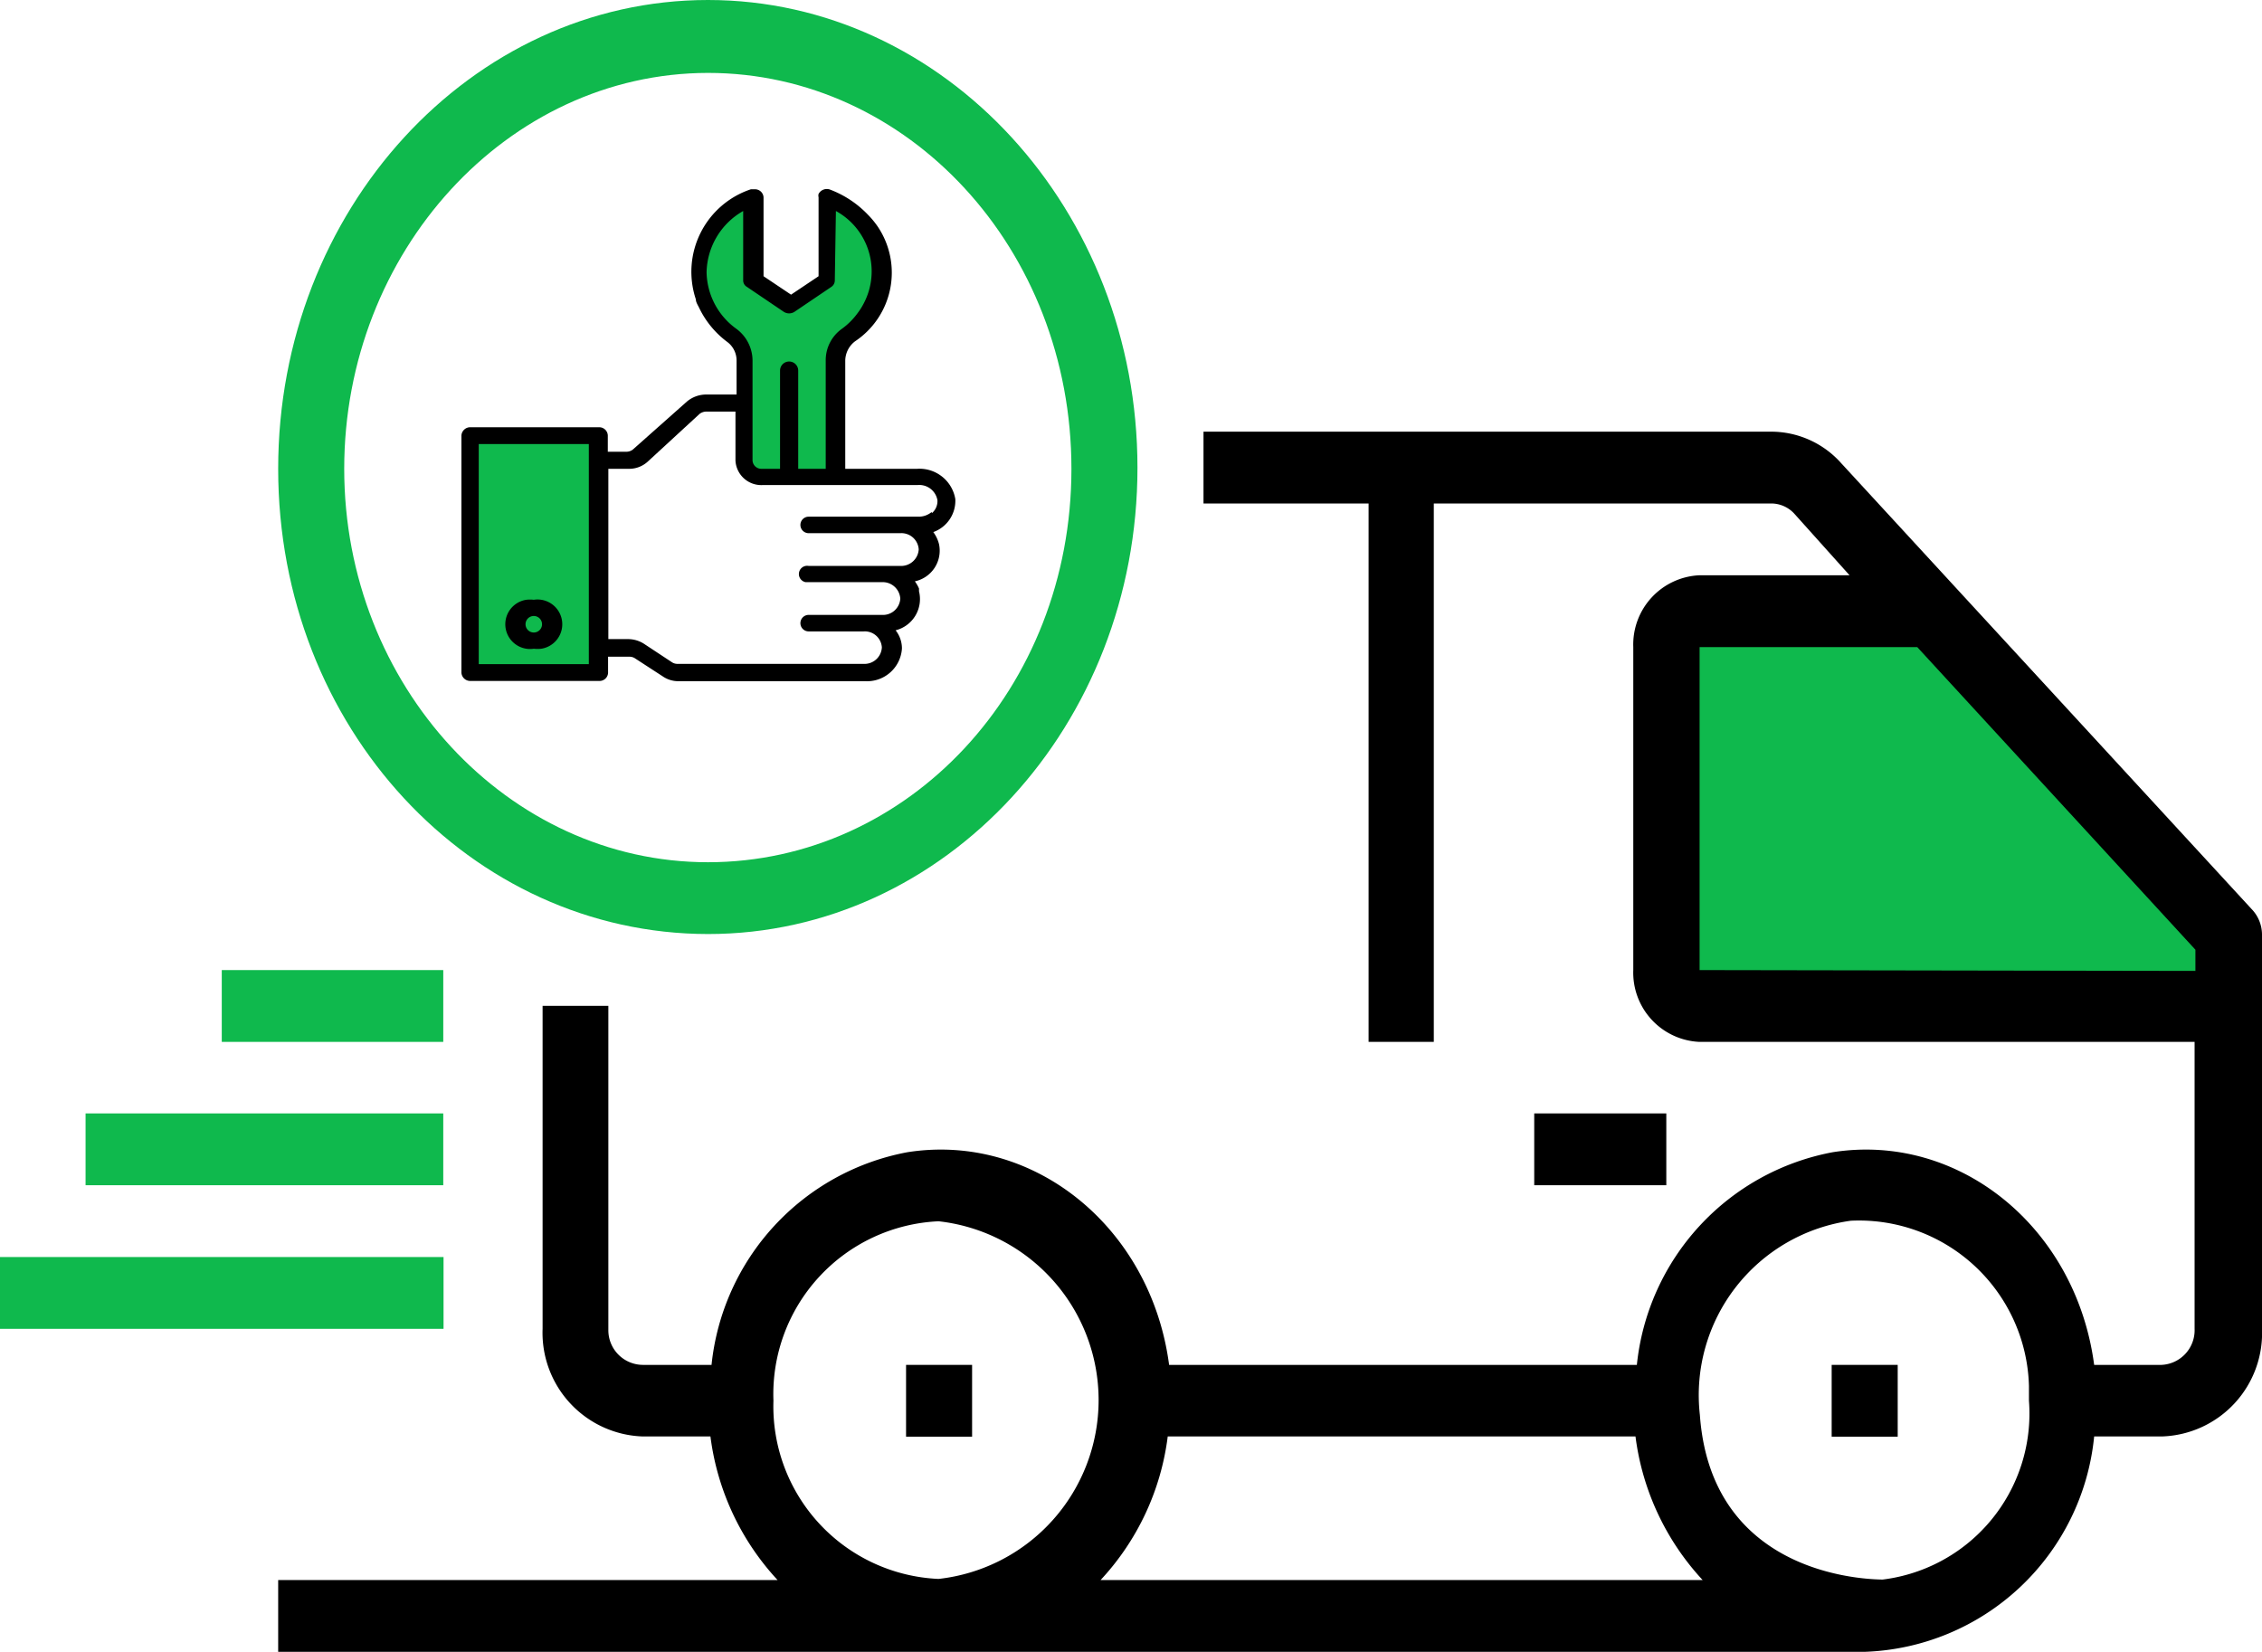 <svg id="Layer_1" data-name="Layer 1" xmlns="http://www.w3.org/2000/svg" viewBox="0 0 82.21 60.04"><defs><style>.cls-1{fill:#0fb94d;}</style></defs><g id="Tracking"><path d="M81.83,33,66.92,16.8a3.41,3.41,0,0,0-2.55-1.15H43.74v2.61h6V37.83h2.37V18.26H64.37a1.14,1.14,0,0,1,.85.38l2,2.23H61.76a2.52,2.52,0,0,0-2.4,2.61V35.22a2.52,2.52,0,0,0,2.4,2.61h18V48.26a1.26,1.26,0,0,1-1.2,1.31H76.11c-.66-5-4.91-8.45-9.5-7.73a8.78,8.78,0,0,0-7.12,7.73h-17c-.66-5-4.92-8.45-9.51-7.73a8.78,8.78,0,0,0-7.12,7.73h-2.5a1.26,1.26,0,0,1-1.25-1.27V36.52H19.72V48.26a3.77,3.77,0,0,0,3.6,3.91h2.5a9.42,9.42,0,0,0,2.44,5.22H10.11V60H67.77a8.68,8.68,0,0,0,8.34-7.83h2.5a3.76,3.76,0,0,0,3.6-3.91V33.91A1.34,1.34,0,0,0,81.83,33ZM28.11,50.87a6.29,6.29,0,0,1,6-6.52,6.54,6.54,0,0,1,0,13A6.28,6.28,0,0,1,28.11,50.87ZM40,57.39a9.36,9.36,0,0,0,2.44-5.22h17a9.42,9.42,0,0,0,2.44,5.22Zm28.26,0c1.35-.12-6,.71-6.48-6a6.4,6.4,0,0,1,5.49-7.06,6.18,6.18,0,0,1,6.47,6c0,.18,0,.36,0,.54A6.08,6.08,0,0,1,68.27,57.39Z" transform="translate(0 0.04)"/><polygon class="cls-1" points="79.79 34.52 79.79 35.29 61.77 35.26 61.77 23.52 69.68 23.52 79.79 34.52"/><rect x="32.93" y="49.61" width="2.4" height="2.61"/><rect x="66.57" y="49.61" width="2.4" height="2.61"/><rect class="cls-1" y="45.69" width="16.12" height="2.61"/><rect class="cls-1" x="3.11" y="40.47" width="13" height="2.61"/><rect class="cls-1" x="8.06" y="35.26" width="8.05" height="2.61"/><path class="cls-1" d="M25.73,33.91c8.62,0,15.61-7.59,15.61-16.95s-7-17-15.61-17S10.11,7.59,10.11,17,17.11,33.9,25.73,33.91Zm0-31.3C33,2.61,38.94,9,38.94,17S33,31.3,25.73,31.3,12.51,24.88,12.51,17,18.43,2.62,25.73,2.61Z" transform="translate(0 0.04)"/><rect x="55.76" y="40.47" width="4.8" height="2.61"/></g><g id="Wrench-3"><path d="M34.72,18.1A1.32,1.32,0,0,0,33.33,17H30.72V13.05a.9.9,0,0,1,.35-.68,3,3,0,0,0,.84-4.16,3.16,3.16,0,0,0-.37-.45,3.72,3.72,0,0,0-1.35-.9.34.34,0,0,0-.44.15.24.24,0,0,0,0,.12V10l-1,.67-1-.67V7.13a.31.31,0,0,0-.33-.29h-.13a3.16,3.16,0,0,0-2,4c0,.11.08.22.13.33a3.35,3.35,0,0,0,1,1.21.84.84,0,0,1,.35.68V14.3H25.67a1.09,1.09,0,0,0-.71.26L23,16.3a.38.38,0,0,1-.23.08h-.68v-.59a.31.31,0,0,0-.32-.3H17.11a.32.32,0,0,0-.34.3h0v8.62a.32.32,0,0,0,.34.3h4.66a.31.31,0,0,0,.33-.29h0v-.59h.78a.36.36,0,0,1,.2.06l1,.65a1,1,0,0,0,.6.18h6.77a1.27,1.27,0,0,0,1.33-1.19,1.06,1.06,0,0,0-.23-.66,1.17,1.17,0,0,0,.85-1.42l0-.1a1.35,1.35,0,0,0-.15-.26,1.14,1.14,0,0,0,.88-1.34,1.24,1.24,0,0,0-.21-.45A1.21,1.21,0,0,0,34.72,18.1Zm-.86.47a.73.73,0,0,1-.47.17h-4a.3.3,0,0,0,0,.6h3.33a.63.63,0,0,1,.67.59h0a.64.64,0,0,1-.67.6H29.39a.3.3,0,1,0-.11.59h2.77a.64.64,0,0,1,.67.6.63.63,0,0,1-.67.59H29.39a.3.3,0,0,0,0,.6h2a.62.62,0,0,1,.66.58h0a.63.63,0,0,1-.66.6H24.62a.36.36,0,0,1-.2-.06l-1-.66a1.08,1.08,0,0,0-.6-.18h-.71V17h.73a1,1,0,0,0,.7-.26L25.43,15a.41.41,0,0,1,.24-.08h1.06V16.7a.94.94,0,0,0,1,.89h5.62a.67.67,0,0,1,.72.55.57.57,0,0,1-.2.47Z" transform="translate(0 0.04)"/><rect class="cls-1" x="17.4" y="16.14" width="4" height="8"/><path class="cls-1" d="M30.38,7.63a2.5,2.5,0,0,1,1,3.38,2.3,2.3,0,0,1-.21.33,2.57,2.57,0,0,1-.57.57,1.4,1.4,0,0,0-.59,1.14V17h-1V13.43a.33.33,0,1,0-.66,0V17h-.67a.32.32,0,0,1-.33-.3V13.05a1.44,1.44,0,0,0-.59-1.14,2.59,2.59,0,0,1-1.08-2.05,2.62,2.62,0,0,1,1.33-2.23v2.53a.27.27,0,0,0,.14.23l1.33.9a.36.36,0,0,0,.4,0l1.33-.9a.28.28,0,0,0,.13-.23Z" transform="translate(0 0.04)"/><path d="M19.4,23.54a.9.9,0,0,1-.27-1.78,1.22,1.22,0,0,1,.27,0,.9.9,0,0,1,.27,1.78A1.22,1.22,0,0,1,19.4,23.54Zm0-1.19a.3.3,0,0,0,0,.6.3.3,0,0,0,0-.6Z" transform="translate(0 0.04)"/></g></svg>